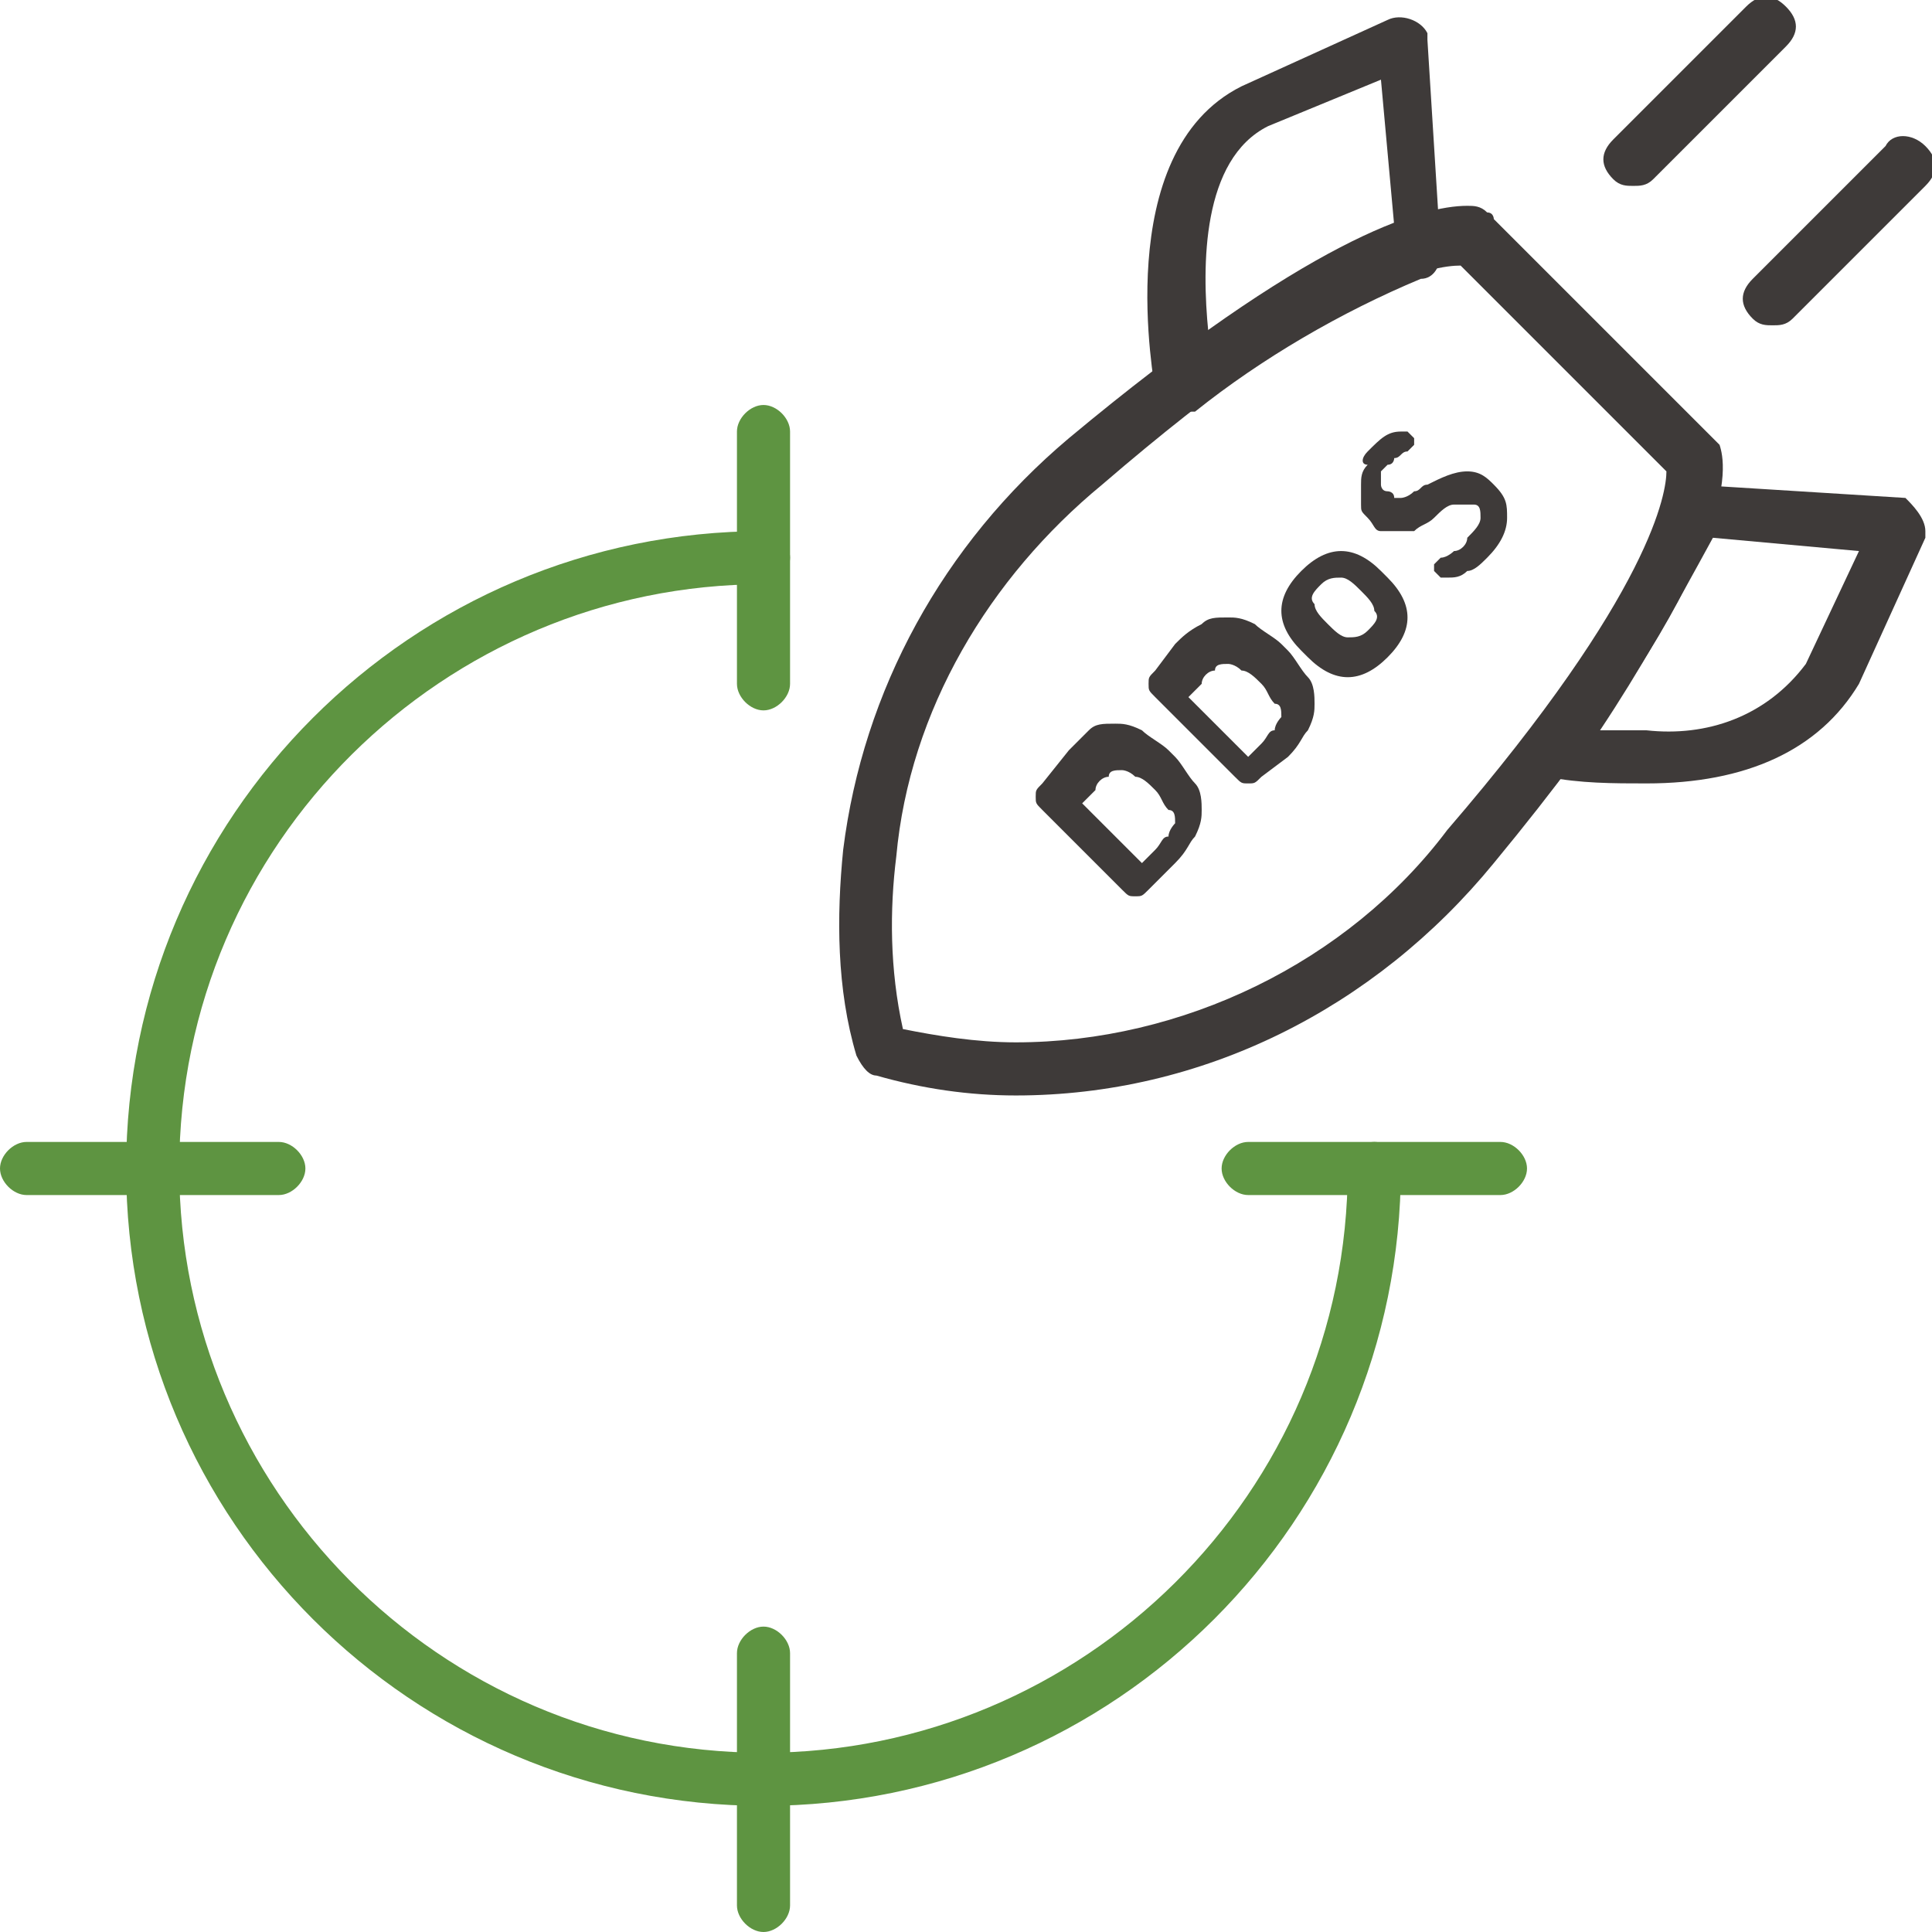 <?xml version="1.0" encoding="utf-8"?>
<!-- Generator: Adobe Illustrator 27.5.0, SVG Export Plug-In . SVG Version: 6.00 Build 0)  -->
<svg version="1.1" id="레이어_1" xmlns="http://www.w3.org/2000/svg" xmlns:xlink="http://www.w3.org/1999/xlink" x="0px"
	 y="0px" viewBox="0 0 29.1 29.1" style="enable-background:new 0 0 29.1 29.1;" xml:space="preserve">
<style type="text/css">
	.st0{fill:#5E9441;}
	.st1{fill:#3E3A39;}
	.st2{enable-background:new    ;}
</style>
<g>
	<g id="그룹_2824">
		<path id="패스_2361" class="st0" d="M11.5,27.2c-5.3,0-9.6-4.3-9.6-9.6S6.2,8,11.5,8c0.2,0,0.4,0.2,0.4,0.4s-0.2,0.4-0.4,0.4
			c-4.8,0-8.8,3.9-8.8,8.8c0,4.8,3.9,8.8,8.8,8.8c4.8,0,8.8-3.9,8.8-8.8c0-0.2,0.2-0.4,0.4-0.4c0.2,0,0.4,0.2,0.4,0.4
			C21.1,22.9,16.8,27.2,11.5,27.2C11.5,27.2,11.5,27.2,11.5,27.2z"/>
		<path id="선_25" class="st0" d="M11.5,10.7c-0.2,0-0.4-0.2-0.4-0.4V6.5c0-0.2,0.2-0.4,0.4-0.4c0.2,0,0.4,0.2,0.4,0.4v3.8
			C11.9,10.5,11.7,10.7,11.5,10.7z"/>
		<path id="선_26" class="st0" d="M11.5,29.1c-0.2,0-0.4-0.2-0.4-0.4v-3.8c0-0.2,0.2-0.4,0.4-0.4c0.2,0,0.4,0.2,0.4,0.4v3.8
			C11.9,28.9,11.7,29.1,11.5,29.1z"/>
		<path id="선_27" class="st0" d="M4.2,18H0.4C0.2,18,0,17.8,0,17.6c0,0,0,0,0,0c0-0.2,0.2-0.4,0.4-0.4h3.8c0.2,0,0.4,0.2,0.4,0.4
			C4.6,17.8,4.4,18,4.2,18z"/>
		<path id="선_28" class="st0" d="M22.6,18h-3.8c-0.2,0-0.4-0.2-0.4-0.4c0,0,0,0,0,0c0-0.2,0.2-0.4,0.4-0.4h3.8
			c0.2,0,0.4,0.2,0.4,0.4C23,17.8,22.8,18,22.6,18z"/>
		<path id="패스_2362" class="st1" d="M15.3,16.5L15.3,16.5c-0.7,0-1.4-0.1-2.1-0.3c-0.1,0-0.2-0.1-0.3-0.3
			c-0.3-1-0.3-2.1-0.2-3.1c0.3-2.4,1.5-4.6,3.4-6.2c3.6-3,5.3-3.5,6-3.5c0.1,0,0.2,0,0.3,0.1c0.1,0,0.1,0.1,0.1,0.1l3.3,3.3
			c0,0,0.1,0.1,0.1,0.1C26,7,26.3,8.4,22.5,13C20.7,15.2,18.1,16.5,15.3,16.5z M13.6,15.5c0.5,0.1,1.1,0.2,1.7,0.2l0,0
			c2.5,0,5-1.2,6.5-3.2c3.1-3.6,3.3-5.1,3.3-5.4L22,4c-0.4,0-1.8,0.2-5.4,3.3c-1.7,1.4-2.9,3.4-3.1,5.6
			C13.4,13.7,13.4,14.6,13.6,15.5L13.6,15.5z"/>
		<path id="패스_2363" class="st1" d="M24.8,11.8L24.8,11.8c-0.5,0-1,0-1.5-0.1c-0.2,0-0.4-0.3-0.3-0.5c0-0.1,0-0.1,0.1-0.2
			c0.8-1,1.5-2.2,2-3.4c0.1-0.2,0.2-0.3,0.4-0.3l3.2,0.2C28.8,7.6,29,7.8,29,8c0,0.1,0,0.1,0,0.1l-1,2.2l0,0
			C27.4,11.3,26.3,11.8,24.8,11.8z M24.1,11c0.2,0,0.4,0,0.7,0c0.9,0.1,1.8-0.2,2.4-1l0.8-1.7l-2.2-0.2C25.2,9.2,24.7,10.1,24.1,11
			L24.1,11z"/>
		<path id="패스_2364" class="st1" d="M17.8,6.2c-0.2,0-0.4-0.1-0.4-0.3c0-0.1-0.7-3.6,1.3-4.6l0,0l2.2-1c0.2-0.1,0.5,0,0.6,0.2
			c0,0,0,0.1,0,0.1l0.2,3.2c0,0.2-0.1,0.4-0.3,0.4c-1.2,0.5-2.4,1.2-3.4,2C18,6.2,17.9,6.2,17.8,6.2z M19.1,1.9
			c-1,0.5-1,2.1-0.9,3.1c0.9-0.6,1.8-1.2,2.8-1.6l-0.2-2.2L19.1,1.9z"/>
		<path id="선_29" class="st1" d="M26.7,4.9c-0.1,0-0.2,0-0.3-0.1c-0.2-0.2-0.2-0.4,0-0.6c0,0,0,0,0,0l2-2C28.5,2,28.8,2,29,2.2
			c0.2,0.2,0.2,0.4,0,0.6c0,0,0,0,0,0l-2,2C26.9,4.9,26.8,4.9,26.7,4.9z"/>
		<path id="선_30" class="st1" d="M24.6,2.8c-0.1,0-0.2,0-0.3-0.1c-0.2-0.2-0.2-0.4,0-0.6c0,0,0,0,0,0l2-2c0.2-0.2,0.4-0.2,0.6,0
			c0.2,0.2,0.2,0.4,0,0.6c0,0,0,0,0,0l-2,2C24.8,2.8,24.7,2.8,24.6,2.8z"/>
	</g>
	<g class="st2">
		<path class="st1" d="M16.1,11.3c0.1-0.1,0.2-0.2,0.3-0.3c0.1-0.1,0.2-0.1,0.4-0.1c0.1,0,0.2,0,0.4,0.1c0.1,0.1,0.3,0.2,0.4,0.3
			l0.1,0.1c0.1,0.1,0.2,0.3,0.3,0.4c0.1,0.1,0.1,0.3,0.1,0.4c0,0.1,0,0.2-0.1,0.4c-0.1,0.1-0.1,0.2-0.3,0.4l-0.4,0.4
			c-0.1,0.1-0.1,0.1-0.2,0.1c-0.1,0-0.1,0-0.2-0.1l-1.2-1.2c-0.1-0.1-0.1-0.1-0.1-0.2c0-0.1,0-0.1,0.1-0.2L16.1,11.3z M17.2,13
			l0.2-0.2c0.1-0.1,0.1-0.2,0.2-0.2c0-0.1,0.1-0.2,0.1-0.2c0-0.1,0-0.2-0.1-0.2c-0.1-0.1-0.1-0.2-0.2-0.3l0,0
			c-0.1-0.1-0.2-0.2-0.3-0.2c-0.1-0.1-0.2-0.1-0.2-0.1c-0.1,0-0.2,0-0.2,0.1c-0.1,0-0.2,0.1-0.2,0.2l-0.2,0.2L17.2,13z"/>
		<path class="st1" d="M17.7,9.7c0.1-0.1,0.2-0.2,0.4-0.3c0.1-0.1,0.2-0.1,0.4-0.1c0.1,0,0.2,0,0.4,0.1c0.1,0.1,0.3,0.2,0.4,0.3
			l0.1,0.1c0.1,0.1,0.2,0.3,0.3,0.4s0.1,0.3,0.1,0.4c0,0.1,0,0.2-0.1,0.4c-0.1,0.1-0.1,0.2-0.3,0.4L19,11.7
			c-0.1,0.1-0.1,0.1-0.2,0.1c-0.1,0-0.1,0-0.2-0.1l-1.2-1.2c-0.1-0.1-0.1-0.1-0.1-0.2c0-0.1,0-0.1,0.1-0.2L17.7,9.7z M18.8,11.4
			l0.2-0.2c0.1-0.1,0.1-0.2,0.2-0.2c0-0.1,0.1-0.2,0.1-0.2c0-0.1,0-0.2-0.1-0.2c-0.1-0.1-0.1-0.2-0.2-0.3l0,0
			c-0.1-0.1-0.2-0.2-0.3-0.2c-0.1-0.1-0.2-0.1-0.2-0.1c-0.1,0-0.2,0-0.2,0.1c-0.1,0-0.2,0.1-0.2,0.2l-0.2,0.2L18.8,11.4z"/>
		<path class="st1" d="M19.6,8.6c0.2-0.2,0.4-0.3,0.6-0.3c0.2,0,0.4,0.1,0.6,0.3l0.1,0.1c0.2,0.2,0.3,0.4,0.3,0.6
			c0,0.2-0.1,0.4-0.3,0.6c-0.2,0.2-0.4,0.3-0.6,0.3c-0.2,0-0.4-0.1-0.6-0.3l-0.1-0.1c-0.2-0.2-0.3-0.4-0.3-0.6
			C19.3,9,19.4,8.8,19.6,8.6z M19.9,8.8c-0.1,0.1-0.2,0.2-0.1,0.3c0,0.1,0.1,0.2,0.2,0.3l0,0c0.1,0.1,0.2,0.2,0.3,0.2
			c0.1,0,0.2,0,0.3-0.1c0.1-0.1,0.2-0.2,0.1-0.3c0-0.1-0.1-0.2-0.2-0.3l0,0c-0.1-0.1-0.2-0.2-0.3-0.2C20.1,8.7,20,8.7,19.9,8.8z"/>
		<path class="st1" d="M20.6,6.8c0.2-0.2,0.3-0.3,0.5-0.3c0.1,0,0.1,0,0.1,0c0,0,0.1,0.1,0.1,0.1c0,0.1,0,0.1,0,0.1
			c0,0-0.1,0.1-0.1,0.1c-0.1,0-0.1,0.1-0.2,0.1C21,6.9,21,7,20.9,7c-0.1,0.1-0.1,0.1-0.1,0.1c0,0,0,0.1,0,0.1c0,0,0,0.1,0,0.1
			c0,0,0,0.1,0.1,0.1l0,0c0,0,0.1,0,0.1,0.1c0,0,0.1,0,0.1,0c0,0,0.1,0,0.2-0.1c0.1,0,0.1-0.1,0.2-0.1c0.2-0.1,0.4-0.2,0.6-0.2
			c0.2,0,0.3,0.1,0.4,0.2l0,0c0.2,0.2,0.2,0.3,0.2,0.5c0,0.2-0.1,0.4-0.3,0.6c-0.1,0.1-0.2,0.2-0.3,0.2c-0.1,0.1-0.2,0.1-0.3,0.1
			c-0.1,0-0.1,0-0.1,0c0,0-0.1-0.1-0.1-0.1c0-0.1,0-0.1,0-0.1c0,0,0.1-0.1,0.1-0.1c0.1,0,0.2-0.1,0.2-0.1c0.1,0,0.2-0.1,0.2-0.2
			c0.1-0.1,0.2-0.2,0.2-0.3c0-0.1,0-0.2-0.1-0.2l0,0C22,7.6,22,7.6,21.9,7.6c-0.1,0-0.2,0.1-0.3,0.2c-0.1,0.1-0.2,0.1-0.3,0.2
			C21.2,8,21.1,8,21,8c-0.1,0-0.2,0-0.2,0c-0.1,0-0.1-0.1-0.2-0.2l0,0c-0.1-0.1-0.1-0.1-0.1-0.2c0-0.1,0-0.2,0-0.3
			c0-0.1,0-0.2,0.1-0.3C20.5,7,20.5,6.9,20.6,6.8z"/>
	</g>
</g>
</svg>
